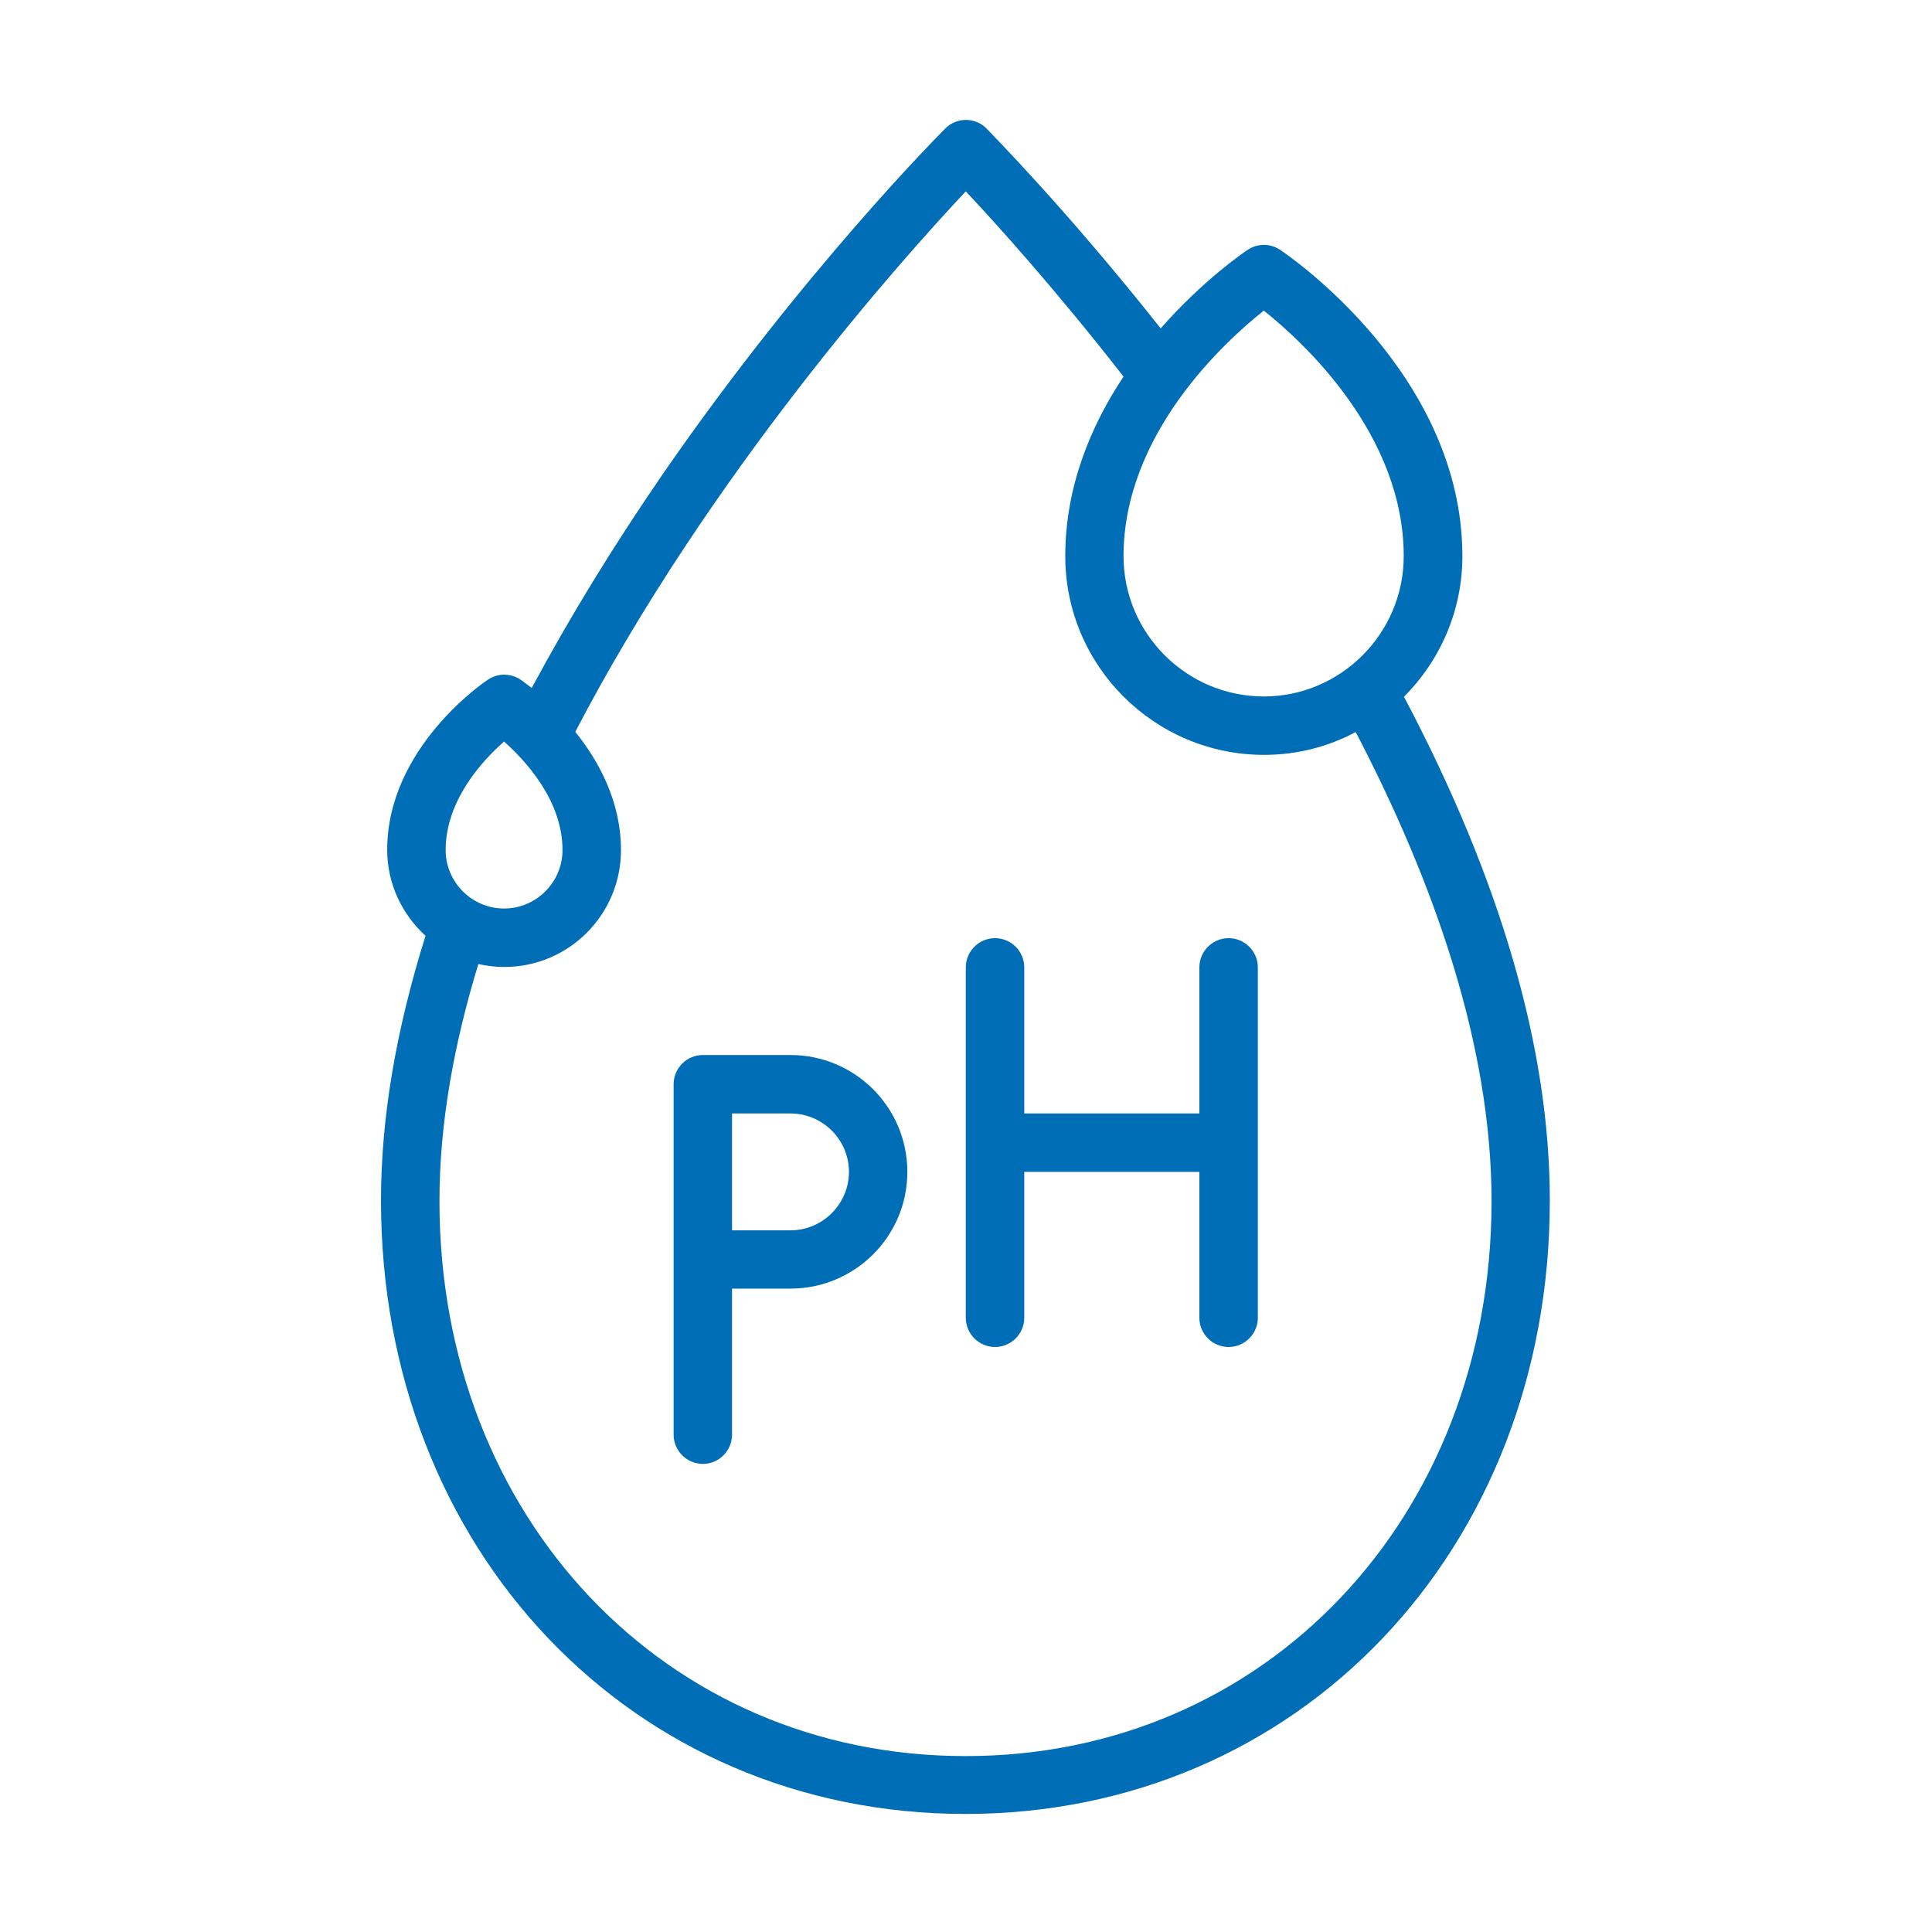 <svg xmlns="http://www.w3.org/2000/svg" xmlns:xlink="http://www.w3.org/1999/xlink" width="52" zoomAndPan="magnify" viewBox="0 0 39 39" height="52" preserveAspectRatio="xMidYMid meet" version="1.0"><defs><clipPath id="94d169f7b5"><path d="M 7.676 2.363 L 31.676 2.363 L 31.676 36.863 L 7.676 36.863 Z M 7.676 2.363 " clip-rule="nonzero"/></clipPath></defs><rect x="-3.9" width="46.8" fill="#ffffff" y="-3.9" height="46.8" fill-opacity="1"/><rect x="-3.9" width="46.8" fill="#ffffff" y="-3.9" height="46.8" fill-opacity="1"/><g clip-path="url(#94d169f7b5)"><path fill="#006db7" d="M 28.34 14.066 C 29.066 13.34 29.52 12.336 29.52 11.227 C 29.52 7.535 25.988 5.141 25.84 5.043 C 25.641 4.91 25.387 4.91 25.188 5.043 C 25.113 5.09 24.285 5.656 23.43 6.629 C 21.516 4.211 19.996 2.684 19.914 2.594 C 19.684 2.363 19.312 2.363 19.082 2.594 C 18.965 2.711 16.211 5.477 13.406 9.531 C 12.375 11.027 11.492 12.477 10.734 13.887 C 10.605 13.789 10.523 13.73 10.508 13.719 C 10.305 13.586 10.051 13.586 9.852 13.719 C 9.77 13.77 7.816 15.098 7.816 17.156 C 7.816 17.844 8.117 18.457 8.59 18.891 C 8 20.77 7.691 22.551 7.691 24.234 C 7.691 31.293 12.766 36.617 19.488 36.617 C 26.211 36.617 31.285 31.293 31.285 24.234 C 31.285 21.164 30.289 17.75 28.336 14.055 Z M 25.512 6.27 C 26.316 6.91 28.336 8.773 28.336 11.227 C 28.336 12.785 27.066 14.059 25.512 14.059 C 23.953 14.059 22.68 12.789 22.68 11.227 C 22.68 8.773 24.703 6.91 25.512 6.27 Z M 10.176 14.969 C 10.617 15.363 11.355 16.164 11.355 17.16 C 11.355 17.809 10.824 18.34 10.176 18.34 C 9.527 18.34 8.996 17.809 8.996 17.16 C 8.996 16.16 9.734 15.355 10.176 14.969 Z M 19.488 35.449 C 13.438 35.449 8.871 30.633 8.871 24.246 C 8.871 22.668 9.168 21.059 9.656 19.461 C 9.82 19.496 10 19.52 10.176 19.52 C 11.48 19.52 12.535 18.465 12.535 17.16 C 12.535 16.176 12.086 15.363 11.613 14.773 C 14.316 9.582 18.219 5.219 19.496 3.863 C 20.098 4.504 21.301 5.832 22.68 7.602 C 22.031 8.578 21.504 9.809 21.504 11.227 C 21.504 13.441 23.305 15.238 25.516 15.238 C 26.184 15.238 26.812 15.074 27.367 14.777 C 28.941 17.797 30.109 21.094 30.109 24.246 C 30.109 30.633 25.547 35.449 19.496 35.449 Z M 19.488 35.449 " fill-opacity="1" fill-rule="nonzero"/></g><path fill="#006db7" d="M 15.957 21.297 L 14.188 21.297 C 13.863 21.297 13.598 21.562 13.598 21.887 L 13.598 28.961 C 13.598 29.285 13.863 29.551 14.188 29.551 C 14.512 29.551 14.777 29.285 14.777 28.961 L 14.777 26.012 L 15.957 26.012 C 17.258 26.012 18.316 24.957 18.316 23.656 C 18.316 22.352 17.258 21.297 15.957 21.297 Z M 15.957 24.836 L 14.777 24.836 L 14.777 22.477 L 15.957 22.477 C 16.605 22.477 17.137 23.004 17.137 23.656 C 17.137 24.305 16.605 24.836 15.957 24.836 Z M 15.957 24.836 " fill-opacity="1" fill-rule="nonzero"/><path fill="#006db7" d="M 24.801 18.938 C 24.477 18.938 24.211 19.203 24.211 19.527 L 24.211 22.477 L 20.676 22.477 L 20.676 19.527 C 20.676 19.203 20.41 18.938 20.086 18.938 C 19.762 18.938 19.496 19.203 19.496 19.527 L 19.496 26.602 C 19.496 26.926 19.762 27.191 20.086 27.191 C 20.41 27.191 20.676 26.926 20.676 26.602 L 20.676 23.656 L 24.211 23.656 L 24.211 26.602 C 24.211 26.926 24.477 27.191 24.801 27.191 C 25.125 27.191 25.391 26.926 25.391 26.602 L 25.391 19.527 C 25.391 19.203 25.125 18.938 24.801 18.938 Z M 24.801 18.938 " fill-opacity="1" fill-rule="nonzero"/></svg>